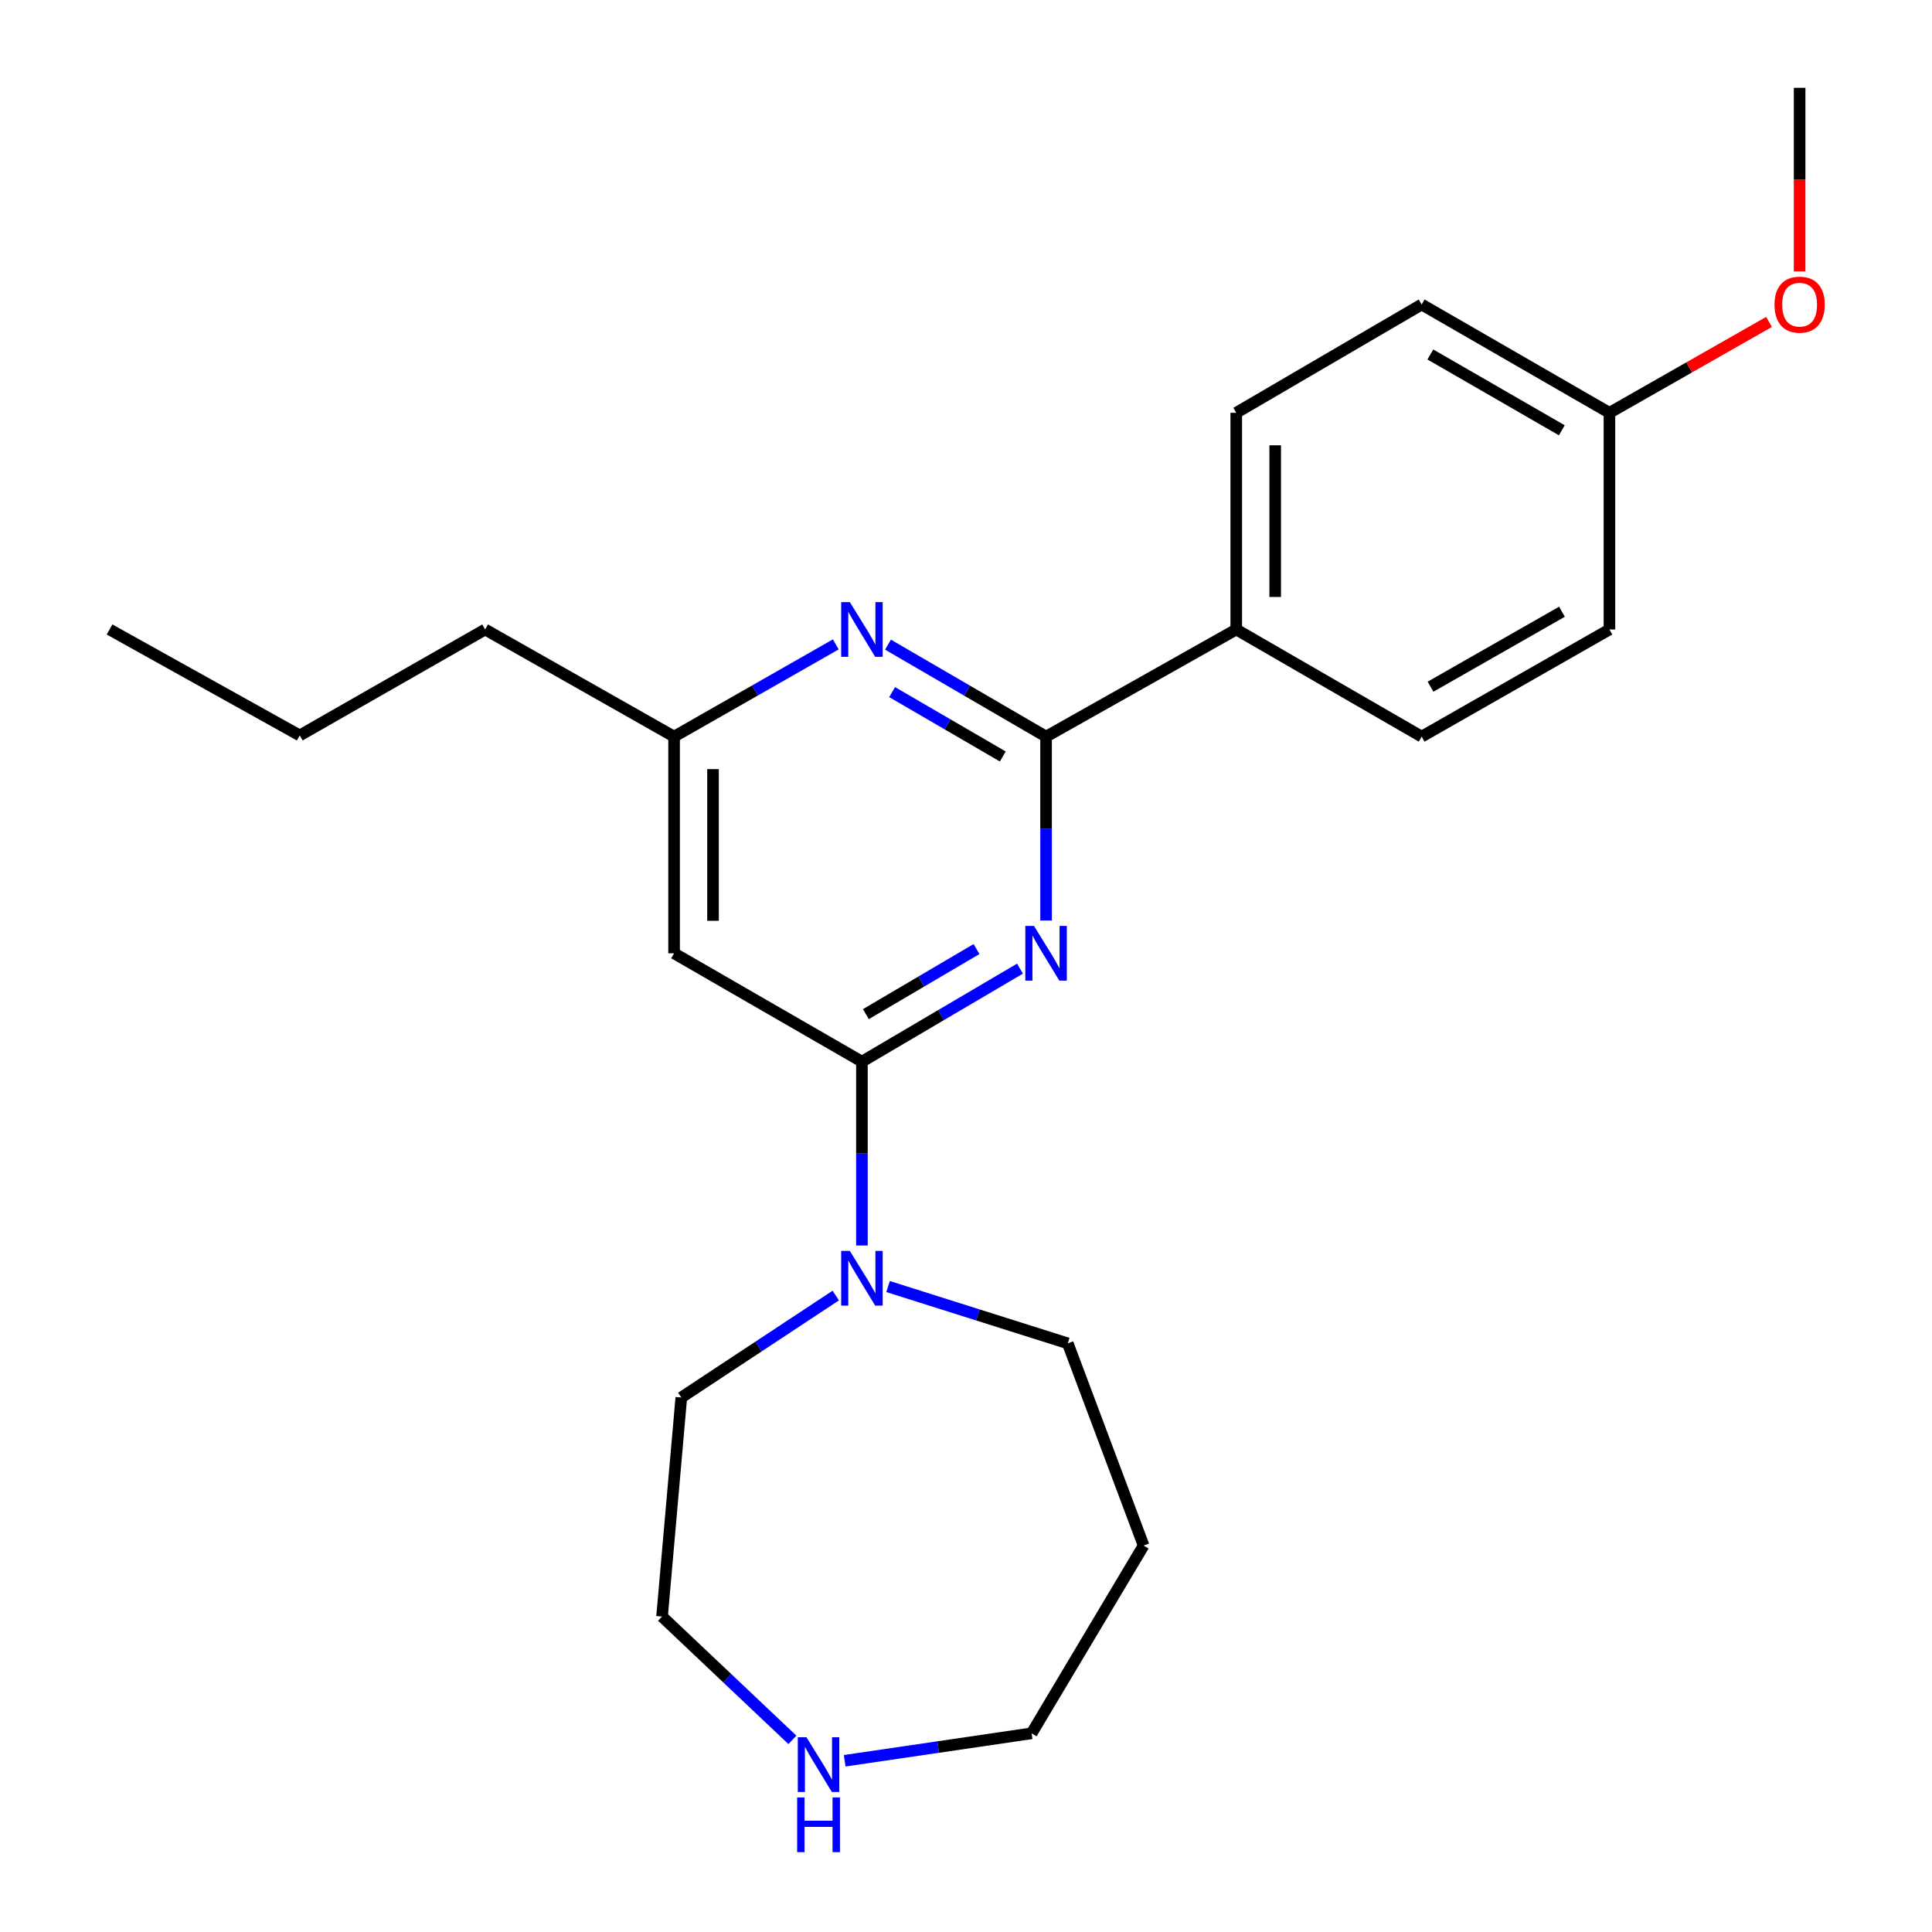 <?xml version='1.0' encoding='iso-8859-1'?>
<svg version='1.1' baseProfile='full'
              xmlns='http://www.w3.org/2000/svg'
                      xmlns:rdkit='http://www.rdkit.org/xml'
                      xmlns:xlink='http://www.w3.org/1999/xlink'
                  xml:space='preserve'
width='1000px' height='1000px' viewBox='0 0 1000 1000'>
<!-- END OF HEADER -->
<rect style='opacity:1.0;fill:#FFFFFF;stroke:none' width='1000' height='1000' x='0' y='0'> </rect>
<path class='bond-0' d='M 527.941,501.372 L 487.037,525.442' style='fill:none;fill-rule:evenodd;stroke:#0000FF;stroke-width:6px;stroke-linecap:butt;stroke-linejoin:miter;stroke-opacity:1' />
<path class='bond-0' d='M 487.037,525.442 L 446.132,549.513' style='fill:none;fill-rule:evenodd;stroke:#000000;stroke-width:6px;stroke-linecap:butt;stroke-linejoin:miter;stroke-opacity:1' />
<path class='bond-0' d='M 505.447,491.222 L 476.814,508.071' style='fill:none;fill-rule:evenodd;stroke:#0000FF;stroke-width:6px;stroke-linecap:butt;stroke-linejoin:miter;stroke-opacity:1' />
<path class='bond-0' d='M 476.814,508.071 L 448.181,524.921' style='fill:none;fill-rule:evenodd;stroke:#000000;stroke-width:6px;stroke-linecap:butt;stroke-linejoin:miter;stroke-opacity:1' />
<path class='bond-1' d='M 541.446,476.461 L 541.446,428.865' style='fill:none;fill-rule:evenodd;stroke:#0000FF;stroke-width:6px;stroke-linecap:butt;stroke-linejoin:miter;stroke-opacity:1' />
<path class='bond-1' d='M 541.446,428.865 L 541.446,381.27' style='fill:none;fill-rule:evenodd;stroke:#000000;stroke-width:6px;stroke-linecap:butt;stroke-linejoin:miter;stroke-opacity:1' />
<path class='bond-3' d='M 446.132,549.513 L 446.132,597.092' style='fill:none;fill-rule:evenodd;stroke:#000000;stroke-width:6px;stroke-linecap:butt;stroke-linejoin:miter;stroke-opacity:1' />
<path class='bond-3' d='M 446.132,597.092 L 446.132,644.671' style='fill:none;fill-rule:evenodd;stroke:#0000FF;stroke-width:6px;stroke-linecap:butt;stroke-linejoin:miter;stroke-opacity:1' />
<path class='bond-4' d='M 446.132,549.513 L 348.904,493.425' style='fill:none;fill-rule:evenodd;stroke:#000000;stroke-width:6px;stroke-linecap:butt;stroke-linejoin:miter;stroke-opacity:1' />
<path class='bond-2' d='M 541.446,381.27 L 500.537,357.47' style='fill:none;fill-rule:evenodd;stroke:#000000;stroke-width:6px;stroke-linecap:butt;stroke-linejoin:miter;stroke-opacity:1' />
<path class='bond-2' d='M 500.537,357.47 L 459.629,333.671' style='fill:none;fill-rule:evenodd;stroke:#0000FF;stroke-width:6px;stroke-linecap:butt;stroke-linejoin:miter;stroke-opacity:1' />
<path class='bond-2' d='M 519.038,391.552 L 490.402,374.892' style='fill:none;fill-rule:evenodd;stroke:#000000;stroke-width:6px;stroke-linecap:butt;stroke-linejoin:miter;stroke-opacity:1' />
<path class='bond-2' d='M 490.402,374.892 L 461.766,358.233' style='fill:none;fill-rule:evenodd;stroke:#0000FF;stroke-width:6px;stroke-linecap:butt;stroke-linejoin:miter;stroke-opacity:1' />
<path class='bond-6' d='M 541.446,381.27 L 639.884,325.819' style='fill:none;fill-rule:evenodd;stroke:#000000;stroke-width:6px;stroke-linecap:butt;stroke-linejoin:miter;stroke-opacity:1' />
<path class='bond-5' d='M 432.594,333.54 L 390.749,357.405' style='fill:none;fill-rule:evenodd;stroke:#0000FF;stroke-width:6px;stroke-linecap:butt;stroke-linejoin:miter;stroke-opacity:1' />
<path class='bond-5' d='M 390.749,357.405 L 348.904,381.27' style='fill:none;fill-rule:evenodd;stroke:#000000;stroke-width:6px;stroke-linecap:butt;stroke-linejoin:miter;stroke-opacity:1' />
<path class='bond-13' d='M 459.665,665.913 L 506.166,680.615' style='fill:none;fill-rule:evenodd;stroke:#0000FF;stroke-width:6px;stroke-linecap:butt;stroke-linejoin:miter;stroke-opacity:1' />
<path class='bond-13' d='M 506.166,680.615 L 552.666,695.317' style='fill:none;fill-rule:evenodd;stroke:#000000;stroke-width:6px;stroke-linecap:butt;stroke-linejoin:miter;stroke-opacity:1' />
<path class='bond-14' d='M 432.592,670.572 L 392.618,696.958' style='fill:none;fill-rule:evenodd;stroke:#0000FF;stroke-width:6px;stroke-linecap:butt;stroke-linejoin:miter;stroke-opacity:1' />
<path class='bond-14' d='M 392.618,696.958 L 352.644,723.344' style='fill:none;fill-rule:evenodd;stroke:#000000;stroke-width:6px;stroke-linecap:butt;stroke-linejoin:miter;stroke-opacity:1' />
<path class='bond-23' d='M 348.904,493.425 L 348.904,381.27' style='fill:none;fill-rule:evenodd;stroke:#000000;stroke-width:6px;stroke-linecap:butt;stroke-linejoin:miter;stroke-opacity:1' />
<path class='bond-23' d='M 369.059,476.601 L 369.059,398.093' style='fill:none;fill-rule:evenodd;stroke:#000000;stroke-width:6px;stroke-linecap:butt;stroke-linejoin:miter;stroke-opacity:1' />
<path class='bond-19' d='M 348.904,381.27 L 251.104,325.819' style='fill:none;fill-rule:evenodd;stroke:#000000;stroke-width:6px;stroke-linecap:butt;stroke-linejoin:miter;stroke-opacity:1' />
<path class='bond-8' d='M 639.884,325.819 L 639.884,213.664' style='fill:none;fill-rule:evenodd;stroke:#000000;stroke-width:6px;stroke-linecap:butt;stroke-linejoin:miter;stroke-opacity:1' />
<path class='bond-8' d='M 660.039,308.996 L 660.039,230.488' style='fill:none;fill-rule:evenodd;stroke:#000000;stroke-width:6px;stroke-linecap:butt;stroke-linejoin:miter;stroke-opacity:1' />
<path class='bond-9' d='M 639.884,325.819 L 735.847,381.27' style='fill:none;fill-rule:evenodd;stroke:#000000;stroke-width:6px;stroke-linecap:butt;stroke-linejoin:miter;stroke-opacity:1' />
<path class='bond-7' d='M 410.153,900.557 L 376.416,868.638' style='fill:none;fill-rule:evenodd;stroke:#0000FF;stroke-width:6px;stroke-linecap:butt;stroke-linejoin:miter;stroke-opacity:1' />
<path class='bond-7' d='M 376.416,868.638 L 342.678,836.72' style='fill:none;fill-rule:evenodd;stroke:#000000;stroke-width:6px;stroke-linecap:butt;stroke-linejoin:miter;stroke-opacity:1' />
<path class='bond-25' d='M 437.207,911.37 L 485.581,904.267' style='fill:none;fill-rule:evenodd;stroke:#0000FF;stroke-width:6px;stroke-linecap:butt;stroke-linejoin:miter;stroke-opacity:1' />
<path class='bond-25' d='M 485.581,904.267 L 533.955,897.164' style='fill:none;fill-rule:evenodd;stroke:#000000;stroke-width:6px;stroke-linecap:butt;stroke-linejoin:miter;stroke-opacity:1' />
<path class='bond-12' d='M 639.884,213.664 L 735.847,157.609' style='fill:none;fill-rule:evenodd;stroke:#000000;stroke-width:6px;stroke-linecap:butt;stroke-linejoin:miter;stroke-opacity:1' />
<path class='bond-11' d='M 735.847,381.27 L 833.042,325.819' style='fill:none;fill-rule:evenodd;stroke:#000000;stroke-width:6px;stroke-linecap:butt;stroke-linejoin:miter;stroke-opacity:1' />
<path class='bond-11' d='M 740.438,355.445 L 808.475,316.63' style='fill:none;fill-rule:evenodd;stroke:#000000;stroke-width:6px;stroke-linecap:butt;stroke-linejoin:miter;stroke-opacity:1' />
<path class='bond-10' d='M 833.042,213.664 L 833.042,325.819' style='fill:none;fill-rule:evenodd;stroke:#000000;stroke-width:6px;stroke-linecap:butt;stroke-linejoin:miter;stroke-opacity:1' />
<path class='bond-16' d='M 833.042,213.664 L 874.345,190.145' style='fill:none;fill-rule:evenodd;stroke:#000000;stroke-width:6px;stroke-linecap:butt;stroke-linejoin:miter;stroke-opacity:1' />
<path class='bond-16' d='M 874.345,190.145 L 915.648,166.625' style='fill:none;fill-rule:evenodd;stroke:#FF0000;stroke-width:6px;stroke-linecap:butt;stroke-linejoin:miter;stroke-opacity:1' />
<path class='bond-24' d='M 833.042,213.664 L 735.847,157.609' style='fill:none;fill-rule:evenodd;stroke:#000000;stroke-width:6px;stroke-linecap:butt;stroke-linejoin:miter;stroke-opacity:1' />
<path class='bond-24' d='M 808.393,222.716 L 740.356,183.478' style='fill:none;fill-rule:evenodd;stroke:#000000;stroke-width:6px;stroke-linecap:butt;stroke-linejoin:miter;stroke-opacity:1' />
<path class='bond-15' d='M 552.666,695.317 L 591.925,799.98' style='fill:none;fill-rule:evenodd;stroke:#000000;stroke-width:6px;stroke-linecap:butt;stroke-linejoin:miter;stroke-opacity:1' />
<path class='bond-18' d='M 352.644,723.344 L 342.678,836.72' style='fill:none;fill-rule:evenodd;stroke:#000000;stroke-width:6px;stroke-linecap:butt;stroke-linejoin:miter;stroke-opacity:1' />
<path class='bond-17' d='M 591.925,799.98 L 533.955,897.164' style='fill:none;fill-rule:evenodd;stroke:#000000;stroke-width:6px;stroke-linecap:butt;stroke-linejoin:miter;stroke-opacity:1' />
<path class='bond-20' d='M 931.48,140.486 L 931.48,92.97' style='fill:none;fill-rule:evenodd;stroke:#FF0000;stroke-width:6px;stroke-linecap:butt;stroke-linejoin:miter;stroke-opacity:1' />
<path class='bond-20' d='M 931.48,92.97 L 931.48,45.455' style='fill:none;fill-rule:evenodd;stroke:#000000;stroke-width:6px;stroke-linecap:butt;stroke-linejoin:miter;stroke-opacity:1' />
<path class='bond-21' d='M 251.104,325.819 L 155.141,380.654' style='fill:none;fill-rule:evenodd;stroke:#000000;stroke-width:6px;stroke-linecap:butt;stroke-linejoin:miter;stroke-opacity:1' />
<path class='bond-22' d='M 155.141,380.654 L 56.703,325.819' style='fill:none;fill-rule:evenodd;stroke:#000000;stroke-width:6px;stroke-linecap:butt;stroke-linejoin:miter;stroke-opacity:1' />
<path  class='atom-0' d='M 535.186 479.265
L 544.466 494.265
Q 545.386 495.745, 546.866 498.425
Q 548.346 501.105, 548.426 501.265
L 548.426 479.265
L 552.186 479.265
L 552.186 507.585
L 548.306 507.585
L 538.346 491.185
Q 537.186 489.265, 535.946 487.065
Q 534.746 484.865, 534.386 484.185
L 534.386 507.585
L 530.706 507.585
L 530.706 479.265
L 535.186 479.265
' fill='#0000FF'/>
<path  class='atom-3' d='M 439.872 311.659
L 449.152 326.659
Q 450.072 328.139, 451.552 330.819
Q 453.032 333.499, 453.112 333.659
L 453.112 311.659
L 456.872 311.659
L 456.872 339.979
L 452.992 339.979
L 443.032 323.579
Q 441.872 321.659, 440.632 319.459
Q 439.432 317.259, 439.072 316.579
L 439.072 339.979
L 435.392 339.979
L 435.392 311.659
L 439.872 311.659
' fill='#0000FF'/>
<path  class='atom-4' d='M 439.872 647.474
L 449.152 662.474
Q 450.072 663.954, 451.552 666.634
Q 453.032 669.314, 453.112 669.474
L 453.112 647.474
L 456.872 647.474
L 456.872 675.794
L 452.992 675.794
L 443.032 659.394
Q 441.872 657.474, 440.632 655.274
Q 439.432 653.074, 439.072 652.394
L 439.072 675.794
L 435.392 675.794
L 435.392 647.474
L 439.872 647.474
' fill='#0000FF'/>
<path  class='atom-8' d='M 417.421 899.196
L 426.701 914.196
Q 427.621 915.676, 429.101 918.356
Q 430.581 921.036, 430.661 921.196
L 430.661 899.196
L 434.421 899.196
L 434.421 927.516
L 430.541 927.516
L 420.581 911.116
Q 419.421 909.196, 418.181 906.996
Q 416.981 904.796, 416.621 904.116
L 416.621 927.516
L 412.941 927.516
L 412.941 899.196
L 417.421 899.196
' fill='#0000FF'/>
<path  class='atom-8' d='M 412.601 930.348
L 416.441 930.348
L 416.441 942.388
L 430.921 942.388
L 430.921 930.348
L 434.761 930.348
L 434.761 958.668
L 430.921 958.668
L 430.921 945.588
L 416.441 945.588
L 416.441 958.668
L 412.601 958.668
L 412.601 930.348
' fill='#0000FF'/>
<path  class='atom-17' d='M 918.48 157.689
Q 918.48 150.889, 921.84 147.089
Q 925.2 143.289, 931.48 143.289
Q 937.76 143.289, 941.12 147.089
Q 944.48 150.889, 944.48 157.689
Q 944.48 164.569, 941.08 168.489
Q 937.68 172.369, 931.48 172.369
Q 925.24 172.369, 921.84 168.489
Q 918.48 164.609, 918.48 157.689
M 931.48 169.169
Q 935.8 169.169, 938.12 166.289
Q 940.48 163.369, 940.48 157.689
Q 940.48 152.129, 938.12 149.329
Q 935.8 146.489, 931.48 146.489
Q 927.16 146.489, 924.8 149.289
Q 922.48 152.089, 922.48 157.689
Q 922.48 163.409, 924.8 166.289
Q 927.16 169.169, 931.48 169.169
' fill='#FF0000'/>
</svg>
